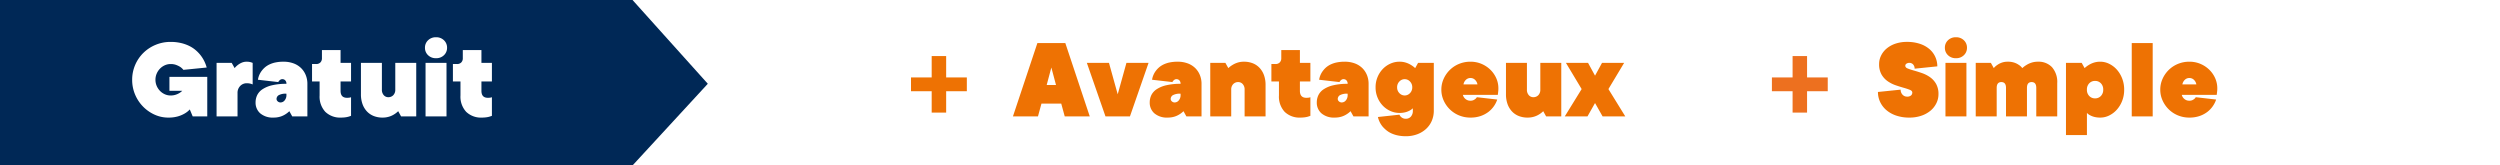 <svg xmlns="http://www.w3.org/2000/svg" width="816" height="54" viewBox="0 0 816 54"><rect x="0" y="0" width="816" height="54" fill="#808080" stroke="none"/><g transform="translate(-271 -1010)"><rect width="613" height="54" transform="translate(474 1010)" fill="#fff"/><path d="M0,0H206.457l24.57,27.34L206.457,54H0Z" transform="translate(271 1010)" fill="#002856"/><path d="M13.3-12.92H25.65V0H20.9l-.95-2.28A6.79,6.79,0,0,1,18.278-.95a9.59,9.59,0,0,1-2.185.931,11,11,0,0,1-3.173.4A10.7,10.7,0,0,1,8.436-.589,12.4,12.4,0,0,1,4.674-3.23,12.539,12.539,0,0,1,2.09-7.144a12.241,12.241,0,0,1-.95-4.826,12.074,12.074,0,0,1,.969-4.807,12.261,12.261,0,0,1,2.66-3.933,12.532,12.532,0,0,1,3.99-2.641,12.539,12.539,0,0,1,4.921-.969,14.654,14.654,0,0,1,3.382.361,12.466,12.466,0,0,1,2.7.95,10.232,10.232,0,0,1,2.052,1.33,11.583,11.583,0,0,1,1.52,1.539,11.275,11.275,0,0,1,2.128,4.18l-7.6.76a4.62,4.62,0,0,0-1.026-.95,7.437,7.437,0,0,0-1.311-.646,5.061,5.061,0,0,0-1.843-.3,4.56,4.56,0,0,0-1.881.4,5.063,5.063,0,0,0-1.577,1.1,5.331,5.331,0,0,0-1.083,1.634,5.01,5.01,0,0,0-.4,1.995,5.01,5.01,0,0,0,.4,2,5.331,5.331,0,0,0,1.083,1.634,5.063,5.063,0,0,0,1.577,1.1,4.56,4.56,0,0,0,1.881.4A5.234,5.234,0,0,0,15.3-7.068a5.558,5.558,0,0,0,1.2-.532,5.1,5.1,0,0,0,.988-.76H13.3Zm25.27-4.94a4.643,4.643,0,0,1,.76.057,5.552,5.552,0,0,1,.608.133q.3.114.532.19v7.03q-.228-.076-.532-.19a5.552,5.552,0,0,0-.608-.133,4.643,4.643,0,0,0-.76-.057,2.909,2.909,0,0,0-2.166.893A3.2,3.2,0,0,0,35.53-7.6V0H28.69V-17.48h4.94l.95,1.71A5.847,5.847,0,0,1,35.644-16.8a5.958,5.958,0,0,1,1.254-.741A4.059,4.059,0,0,1,38.57-17.86Zm11.97,0a9.289,9.289,0,0,1,3.23.532,6.944,6.944,0,0,1,2.451,1.5,6.721,6.721,0,0,1,1.558,2.3,7.471,7.471,0,0,1,.551,2.888V0H53.39l-.95-1.71A7.067,7.067,0,0,1,51.072-.646a6.7,6.7,0,0,1-1.6.722,7.1,7.1,0,0,1-2.166.3,6.262,6.262,0,0,1-4.37-1.387A4.594,4.594,0,0,1,41.42-4.56a5.434,5.434,0,0,1,.532-2.394,4.947,4.947,0,0,1,1.729-1.919A9.617,9.617,0,0,1,46.8-10.165a19.84,19.84,0,0,1,4.693-.475,1.561,1.561,0,0,0-.38-1.121,1.258,1.258,0,0,0-.95-.4,1.081,1.081,0,0,0-.608.152,2.734,2.734,0,0,0-.418.342,1.438,1.438,0,0,0-.3.456l-6.65-.76A6.447,6.447,0,0,1,43.434-14.9,6.885,6.885,0,0,1,44.46-16a6.629,6.629,0,0,1,1.463-.95,8.771,8.771,0,0,1,1.995-.665A12.465,12.465,0,0,1,50.54-17.86Zm-.95,13.3A1.73,1.73,0,0,0,50.9-5.225,2.625,2.625,0,0,0,51.49-7.03v-.38a4.639,4.639,0,0,0-2.546.494A1.46,1.46,0,0,0,48.26-5.7a1.066,1.066,0,0,0,.38.779A1.325,1.325,0,0,0,49.59-4.56Zm19.57-3.8q0,2.28,2.09,2.28.3,0,.532-.019a3.71,3.71,0,0,0,.418-.057,2.166,2.166,0,0,0,.38-.114V-.19q-.418.152-.912.3A7.566,7.566,0,0,1,70.661.3,10.3,10.3,0,0,1,69.35.38,6.944,6.944,0,0,1,64.182-1.5,7.265,7.265,0,0,1,62.32-6.84V-11.4H59.85v-5.7h1.33a1.874,1.874,0,0,0,1.387-.513A1.874,1.874,0,0,0,63.08-19v-2.66h6.08v4.18h3.42v6.08H69.16ZM82.84.38a7.658,7.658,0,0,1-2.85-.513,6.113,6.113,0,0,1-2.223-1.5,6.878,6.878,0,0,1-1.444-2.394A9.272,9.272,0,0,1,75.81-7.22V-17.48h6.84v8.74a2.573,2.573,0,0,0,.608,1.8,1.933,1.933,0,0,0,1.482.665,2.182,2.182,0,0,0,1.634-.665,2.48,2.48,0,0,0,.646-1.8v-8.74h6.84V0H88.92l-.95-1.71A7.067,7.067,0,0,1,86.6-.646a6.7,6.7,0,0,1-1.6.722A7.1,7.1,0,0,1,82.84.38ZM103.74,0H96.9V-17.48h6.84ZM96.71-22.42a3.274,3.274,0,0,1,1.007-2.432,3.559,3.559,0,0,1,2.6-.988,3.559,3.559,0,0,1,2.6.988,3.274,3.274,0,0,1,1.007,2.432,3.274,3.274,0,0,1-1.007,2.432,3.559,3.559,0,0,1-2.6.988,3.559,3.559,0,0,1-2.6-.988A3.274,3.274,0,0,1,96.71-22.42ZM115.14-8.36q0,2.28,2.09,2.28.3,0,.532-.019a3.71,3.71,0,0,0,.418-.057,2.166,2.166,0,0,0,.38-.114V-.19q-.418.152-.912.3a7.567,7.567,0,0,1-1.007.19A10.3,10.3,0,0,1,115.33.38,6.944,6.944,0,0,1,110.162-1.5,7.265,7.265,0,0,1,108.3-6.84V-11.4h-2.47v-5.7h1.33a1.874,1.874,0,0,0,1.387-.513A1.874,1.874,0,0,0,109.06-19v-2.66h6.08v4.18h3.42v6.08h-3.42Z" transform="translate(313 1048)" fill="#fff"/><path d="M12.16-15.96l-1.52,5.7h3.04ZM8.93-4.18,7.79,0H-.38L7.6-23.94h9.12L24.7,0H16.53L15.39-4.18Zm22.04-13.3L33.82-7.22l2.85-10.26h7.22L37.81,0H29.83L23.75-17.48Zm22.42-.38a9.289,9.289,0,0,1,3.23.532,6.944,6.944,0,0,1,2.451,1.5,6.721,6.721,0,0,1,1.558,2.3,7.471,7.471,0,0,1,.551,2.888V0H56.24l-.95-1.71A7.067,7.067,0,0,1,53.922-.646a6.7,6.7,0,0,1-1.6.722,7.1,7.1,0,0,1-2.166.3,6.262,6.262,0,0,1-4.37-1.387A4.594,4.594,0,0,1,44.27-4.56,5.434,5.434,0,0,1,44.8-6.954a4.947,4.947,0,0,1,1.729-1.919,9.617,9.617,0,0,1,3.116-1.292,19.84,19.84,0,0,1,4.693-.475,1.561,1.561,0,0,0-.38-1.121,1.258,1.258,0,0,0-.95-.4,1.081,1.081,0,0,0-.608.152,2.734,2.734,0,0,0-.418.342,1.438,1.438,0,0,0-.3.456l-6.65-.76A6.447,6.447,0,0,1,46.284-14.9,6.885,6.885,0,0,1,47.31-16a6.629,6.629,0,0,1,1.463-.95,8.771,8.771,0,0,1,1.995-.665A12.465,12.465,0,0,1,53.39-17.86Zm-.95,13.3a1.73,1.73,0,0,0,1.311-.665A2.625,2.625,0,0,0,54.34-7.03v-.38a4.639,4.639,0,0,0-2.546.494A1.46,1.46,0,0,0,51.11-5.7a1.066,1.066,0,0,0,.38.779A1.325,1.325,0,0,0,52.44-4.56Zm22.61-13.3a7.658,7.658,0,0,1,2.85.513,6.113,6.113,0,0,1,2.223,1.5,6.878,6.878,0,0,1,1.444,2.394,9.272,9.272,0,0,1,.513,3.192V0H75.24V-8.74a2.573,2.573,0,0,0-.608-1.805,1.933,1.933,0,0,0-1.482-.665,2.182,2.182,0,0,0-1.634.665A2.48,2.48,0,0,0,70.87-8.74V0H64.03V-17.48h4.94l.95,1.71A8.036,8.036,0,0,1,71.288-16.8a7.223,7.223,0,0,1,1.6-.741A6.714,6.714,0,0,1,75.05-17.86Zm18.24,9.5q0,2.28,2.09,2.28.3,0,.532-.019a3.71,3.71,0,0,0,.418-.057,2.166,2.166,0,0,0,.38-.114V-.19q-.418.152-.912.3A7.567,7.567,0,0,1,94.791.3,10.3,10.3,0,0,1,93.48.38,6.944,6.944,0,0,1,88.312-1.5,7.265,7.265,0,0,1,86.45-6.84V-11.4H83.98v-5.7h1.33a1.874,1.874,0,0,0,1.387-.513A1.874,1.874,0,0,0,87.21-19v-2.66h6.08v4.18h3.42v6.08H93.29Zm14.63-9.5a9.289,9.289,0,0,1,3.23.532,6.944,6.944,0,0,1,2.451,1.5,6.721,6.721,0,0,1,1.558,2.3,7.471,7.471,0,0,1,.551,2.888V0h-4.94l-.95-1.71a7.067,7.067,0,0,1-1.368,1.064,6.7,6.7,0,0,1-1.6.722,7.1,7.1,0,0,1-2.166.3,6.262,6.262,0,0,1-4.37-1.387A4.594,4.594,0,0,1,98.8-4.56a5.434,5.434,0,0,1,.532-2.394,4.947,4.947,0,0,1,1.729-1.919,9.617,9.617,0,0,1,3.116-1.292,19.84,19.84,0,0,1,4.693-.475,1.561,1.561,0,0,0-.38-1.121,1.258,1.258,0,0,0-.95-.4,1.08,1.08,0,0,0-.608.152,2.734,2.734,0,0,0-.418.342,1.438,1.438,0,0,0-.3.456l-6.65-.76a6.447,6.447,0,0,1,1.254-2.926A6.885,6.885,0,0,1,101.84-16a6.629,6.629,0,0,1,1.463-.95,8.771,8.771,0,0,1,2-.665A12.465,12.465,0,0,1,107.92-17.86Zm-.95,13.3a1.73,1.73,0,0,0,1.311-.665,2.625,2.625,0,0,0,.589-1.805v-.38a4.639,4.639,0,0,0-2.546.494A1.46,1.46,0,0,0,105.64-5.7a1.066,1.066,0,0,0,.38.779A1.325,1.325,0,0,0,106.97-4.56ZM129.96-9.5a2.613,2.613,0,0,0-.741-1.9,2.341,2.341,0,0,0-1.729-.76,2.341,2.341,0,0,0-1.729.76,2.613,2.613,0,0,0-.741,1.9,2.613,2.613,0,0,0,.741,1.9,2.341,2.341,0,0,0,1.729.76,2.341,2.341,0,0,0,1.729-.76A2.613,2.613,0,0,0,129.96-9.5Zm.19,6.84a4.41,4.41,0,0,1-1.064.76,5.982,5.982,0,0,1-1.349.532,7.349,7.349,0,0,1-1.957.228,7.145,7.145,0,0,1-2.983-.646,7.887,7.887,0,0,1-2.489-1.767,8.5,8.5,0,0,1-1.691-2.641A8.585,8.585,0,0,1,117.99-9.5a8.585,8.585,0,0,1,.627-3.306,8.5,8.5,0,0,1,1.691-2.641,7.887,7.887,0,0,1,2.489-1.767,7.145,7.145,0,0,1,2.983-.646,6.714,6.714,0,0,1,2.166.323,7.223,7.223,0,0,1,1.6.741,8.037,8.037,0,0,1,1.368,1.026l.95-1.71h5.13V-1.9a8.364,8.364,0,0,1-.646,3.306A7.709,7.709,0,0,1,134.5,4.047a8.722,8.722,0,0,1-2.888,1.767,10.412,10.412,0,0,1-3.743.646,12.383,12.383,0,0,1-2.679-.266,9.8,9.8,0,0,1-2.109-.7,7.626,7.626,0,0,1-1.6-1.007,10.168,10.168,0,0,1-1.178-1.14A7.536,7.536,0,0,1,118.75.19l7.03-.76a2.025,2.025,0,0,0,.456.684A2.371,2.371,0,0,0,126.9.57a2.24,2.24,0,0,0,.969.19A2.151,2.151,0,0,0,129.5.076,2.771,2.771,0,0,0,130.15-1.9ZM157.7-5.51a8.359,8.359,0,0,1-1.064,2.128,8.251,8.251,0,0,1-1.805,1.9,9.008,9.008,0,0,1-2.546,1.349A10.016,10.016,0,0,1,148.96.38a9.616,9.616,0,0,1-3.743-.722,9.377,9.377,0,0,1-3-1.976A9.493,9.493,0,0,1,140.2-5.225a8.495,8.495,0,0,1-.741-3.515,8.495,8.495,0,0,1,.741-3.515,9.493,9.493,0,0,1,2.014-2.907,9.377,9.377,0,0,1,3-1.976,9.616,9.616,0,0,1,3.743-.722,9.08,9.08,0,0,1,3.591.7,9.38,9.38,0,0,1,2.888,1.9,8.84,8.84,0,0,1,1.938,2.774,8.166,8.166,0,0,1,.7,3.363q0,.418-.038.8t-.076.684q-.038.342-.076.608h-11.4a2.417,2.417,0,0,0,.817,1.311,2.4,2.4,0,0,0,1.653.589,2.317,2.317,0,0,0,.95-.171,2.668,2.668,0,0,0,.646-.4,1.789,1.789,0,0,0,.494-.57Zm-8.74-7.03a2.08,2.08,0,0,0-1.5.608,2.643,2.643,0,0,0-.779,1.482h4.56a2.643,2.643,0,0,0-.779-1.482A2.08,2.08,0,0,0,148.96-12.54ZM167.58.38a7.658,7.658,0,0,1-2.85-.513,6.113,6.113,0,0,1-2.223-1.5,6.878,6.878,0,0,1-1.444-2.394,9.272,9.272,0,0,1-.513-3.192V-17.48h6.84v8.74a2.573,2.573,0,0,0,.608,1.8,1.933,1.933,0,0,0,1.482.665,2.182,2.182,0,0,0,1.634-.665,2.48,2.48,0,0,0,.646-1.8v-8.74h6.84V0h-4.94l-.95-1.71a7.066,7.066,0,0,1-1.368,1.064,6.7,6.7,0,0,1-1.6.722A7.1,7.1,0,0,1,167.58.38ZM189.62-13.3l2.28-4.18h7.22l-5.13,8.55L199.5,0h-7.41l-2.47-4.37L187.15,0h-7.41l5.51-8.93-5.13-8.55h7.22Zm92.72-3.8a6.227,6.227,0,0,1,.627-2.717,7.02,7.02,0,0,1,1.8-2.318,8.832,8.832,0,0,1,2.869-1.6,11.567,11.567,0,0,1,3.819-.589,13.008,13.008,0,0,1,4.2.627,9.22,9.22,0,0,1,3.1,1.71,7.357,7.357,0,0,1,1.919,2.546,7.4,7.4,0,0,1,.665,3.1l-7.41.76a1.915,1.915,0,0,0-.494-1.387,1.622,1.622,0,0,0-1.216-.513,1.617,1.617,0,0,0-.95.266.8.8,0,0,0-.38.684q0,.57.8.893a19.737,19.737,0,0,0,2.014.665q1.216.342,2.6.817a10.686,10.686,0,0,1,2.6,1.311,6.821,6.821,0,0,1,2.014,2.185,6.676,6.676,0,0,1,.8,3.439,6.563,6.563,0,0,1-.665,2.869,7.407,7.407,0,0,1-1.881,2.432,9.286,9.286,0,0,1-2.983,1.672A11.821,11.821,0,0,1,292.22.38a13.076,13.076,0,0,1-4.332-.665,9.729,9.729,0,0,1-3.211-1.805,7.883,7.883,0,0,1-2.014-2.66,7.6,7.6,0,0,1-.7-3.23l7.41-.76a2.29,2.29,0,0,0,.608,1.634,1.958,1.958,0,0,0,1.482.646,1.874,1.874,0,0,0,1.292-.38,1.231,1.231,0,0,0,.418-.95q0-.57-.8-.893a19.737,19.737,0,0,0-2.014-.665q-1.216-.342-2.6-.817a10.686,10.686,0,0,1-2.6-1.311,6.821,6.821,0,0,1-2.014-2.185A6.676,6.676,0,0,1,282.34-17.1ZM310.84,0H304V-17.48h6.84Zm-7.03-22.42a3.273,3.273,0,0,1,1.007-2.432,3.559,3.559,0,0,1,2.6-.988,3.559,3.559,0,0,1,2.6.988,3.274,3.274,0,0,1,1.007,2.432,3.274,3.274,0,0,1-1.007,2.432,3.559,3.559,0,0,1-2.6.988,3.559,3.559,0,0,1-2.6-.988A3.273,3.273,0,0,1,303.81-22.42Zm30.4,4.56a6.019,6.019,0,0,1,4.56,1.786,7.3,7.3,0,0,1,1.71,5.244V0h-6.84V-9.31q0-1.9-1.52-1.9t-1.52,1.9V0h-6.84V-9.31q0-1.9-1.52-1.9t-1.52,1.9V0h-6.84V-17.48h4.94l.95,1.71a4.982,4.982,0,0,1,1.14-1.026,5.98,5.98,0,0,1,1.425-.741,5.632,5.632,0,0,1,1.995-.323,6.463,6.463,0,0,1,2.185.323,5.826,5.826,0,0,1,1.463.741,4.309,4.309,0,0,1,1.1,1.026,8.036,8.036,0,0,1,1.368-1.026,7.223,7.223,0,0,1,1.6-.741A6.714,6.714,0,0,1,334.21-17.86Zm20.33,0a6.532,6.532,0,0,1,2.888.684,8.132,8.132,0,0,1,2.489,1.881,9.357,9.357,0,0,1,1.748,2.888,9.932,9.932,0,0,1,.665,3.667,9.89,9.89,0,0,1-.665,3.686,9.41,9.41,0,0,1-1.748,2.869A8.132,8.132,0,0,1,357.428-.3,6.532,6.532,0,0,1,354.54.38a7.566,7.566,0,0,1-1.976-.228A5.929,5.929,0,0,1,351.2-.38a3.727,3.727,0,0,1-1.026-.76V6.08h-6.84V-17.48h5.13l.95,1.71a8.037,8.037,0,0,1,1.368-1.026,7.224,7.224,0,0,1,1.6-.741A6.714,6.714,0,0,1,354.54-17.86Zm-4.37,9.12a2.838,2.838,0,0,0,.76,2.071,2.545,2.545,0,0,0,1.9.779,2.545,2.545,0,0,0,1.9-.779,2.838,2.838,0,0,0,.76-2.071,2.839,2.839,0,0,0-.76-2.071,2.545,2.545,0,0,0-1.9-.779,2.545,2.545,0,0,0-1.9.779A2.838,2.838,0,0,0,350.17-8.74ZM371.64,0H364.8V-23.94h6.84Zm20.71-5.51a8.359,8.359,0,0,1-1.064,2.128,8.251,8.251,0,0,1-1.8,1.9,9.008,9.008,0,0,1-2.546,1.349A10.016,10.016,0,0,1,383.61.38a9.616,9.616,0,0,1-3.743-.722,9.377,9.377,0,0,1-3-1.976,9.493,9.493,0,0,1-2.014-2.907,8.5,8.5,0,0,1-.741-3.515,8.5,8.5,0,0,1,.741-3.515,9.493,9.493,0,0,1,2.014-2.907,9.377,9.377,0,0,1,3-1.976,9.616,9.616,0,0,1,3.743-.722,9.08,9.08,0,0,1,3.591.7,9.38,9.38,0,0,1,2.888,1.9,8.84,8.84,0,0,1,1.938,2.774,8.166,8.166,0,0,1,.7,3.363q0,.418-.038.8t-.076.684q-.038.342-.076.608h-11.4a2.416,2.416,0,0,0,.817,1.311,2.4,2.4,0,0,0,1.653.589,2.317,2.317,0,0,0,.95-.171,2.668,2.668,0,0,0,.646-.4,1.789,1.789,0,0,0,.494-.57Zm-8.74-7.03a2.08,2.08,0,0,0-1.5.608,2.643,2.643,0,0,0-.779,1.482h4.56a2.644,2.644,0,0,0-.779-1.482A2.08,2.08,0,0,0,383.61-12.54Z" transform="translate(602 1048)" fill="#ee7203"/><path d="M12.825-20.7v6.975h6.75v4.5h-6.75V-2.25H8.1V-9.225H1.35v-4.5H8.1V-20.7Z" transform="translate(567 1049)" fill="#ee7203"/><path d="M12.825-20.7v6.975h6.75v4.5h-6.75V-2.25H8.1V-9.225H1.35v-4.5H8.1V-20.7Z" transform="translate(848 1049)" fill="#ed701f"/></g></svg>